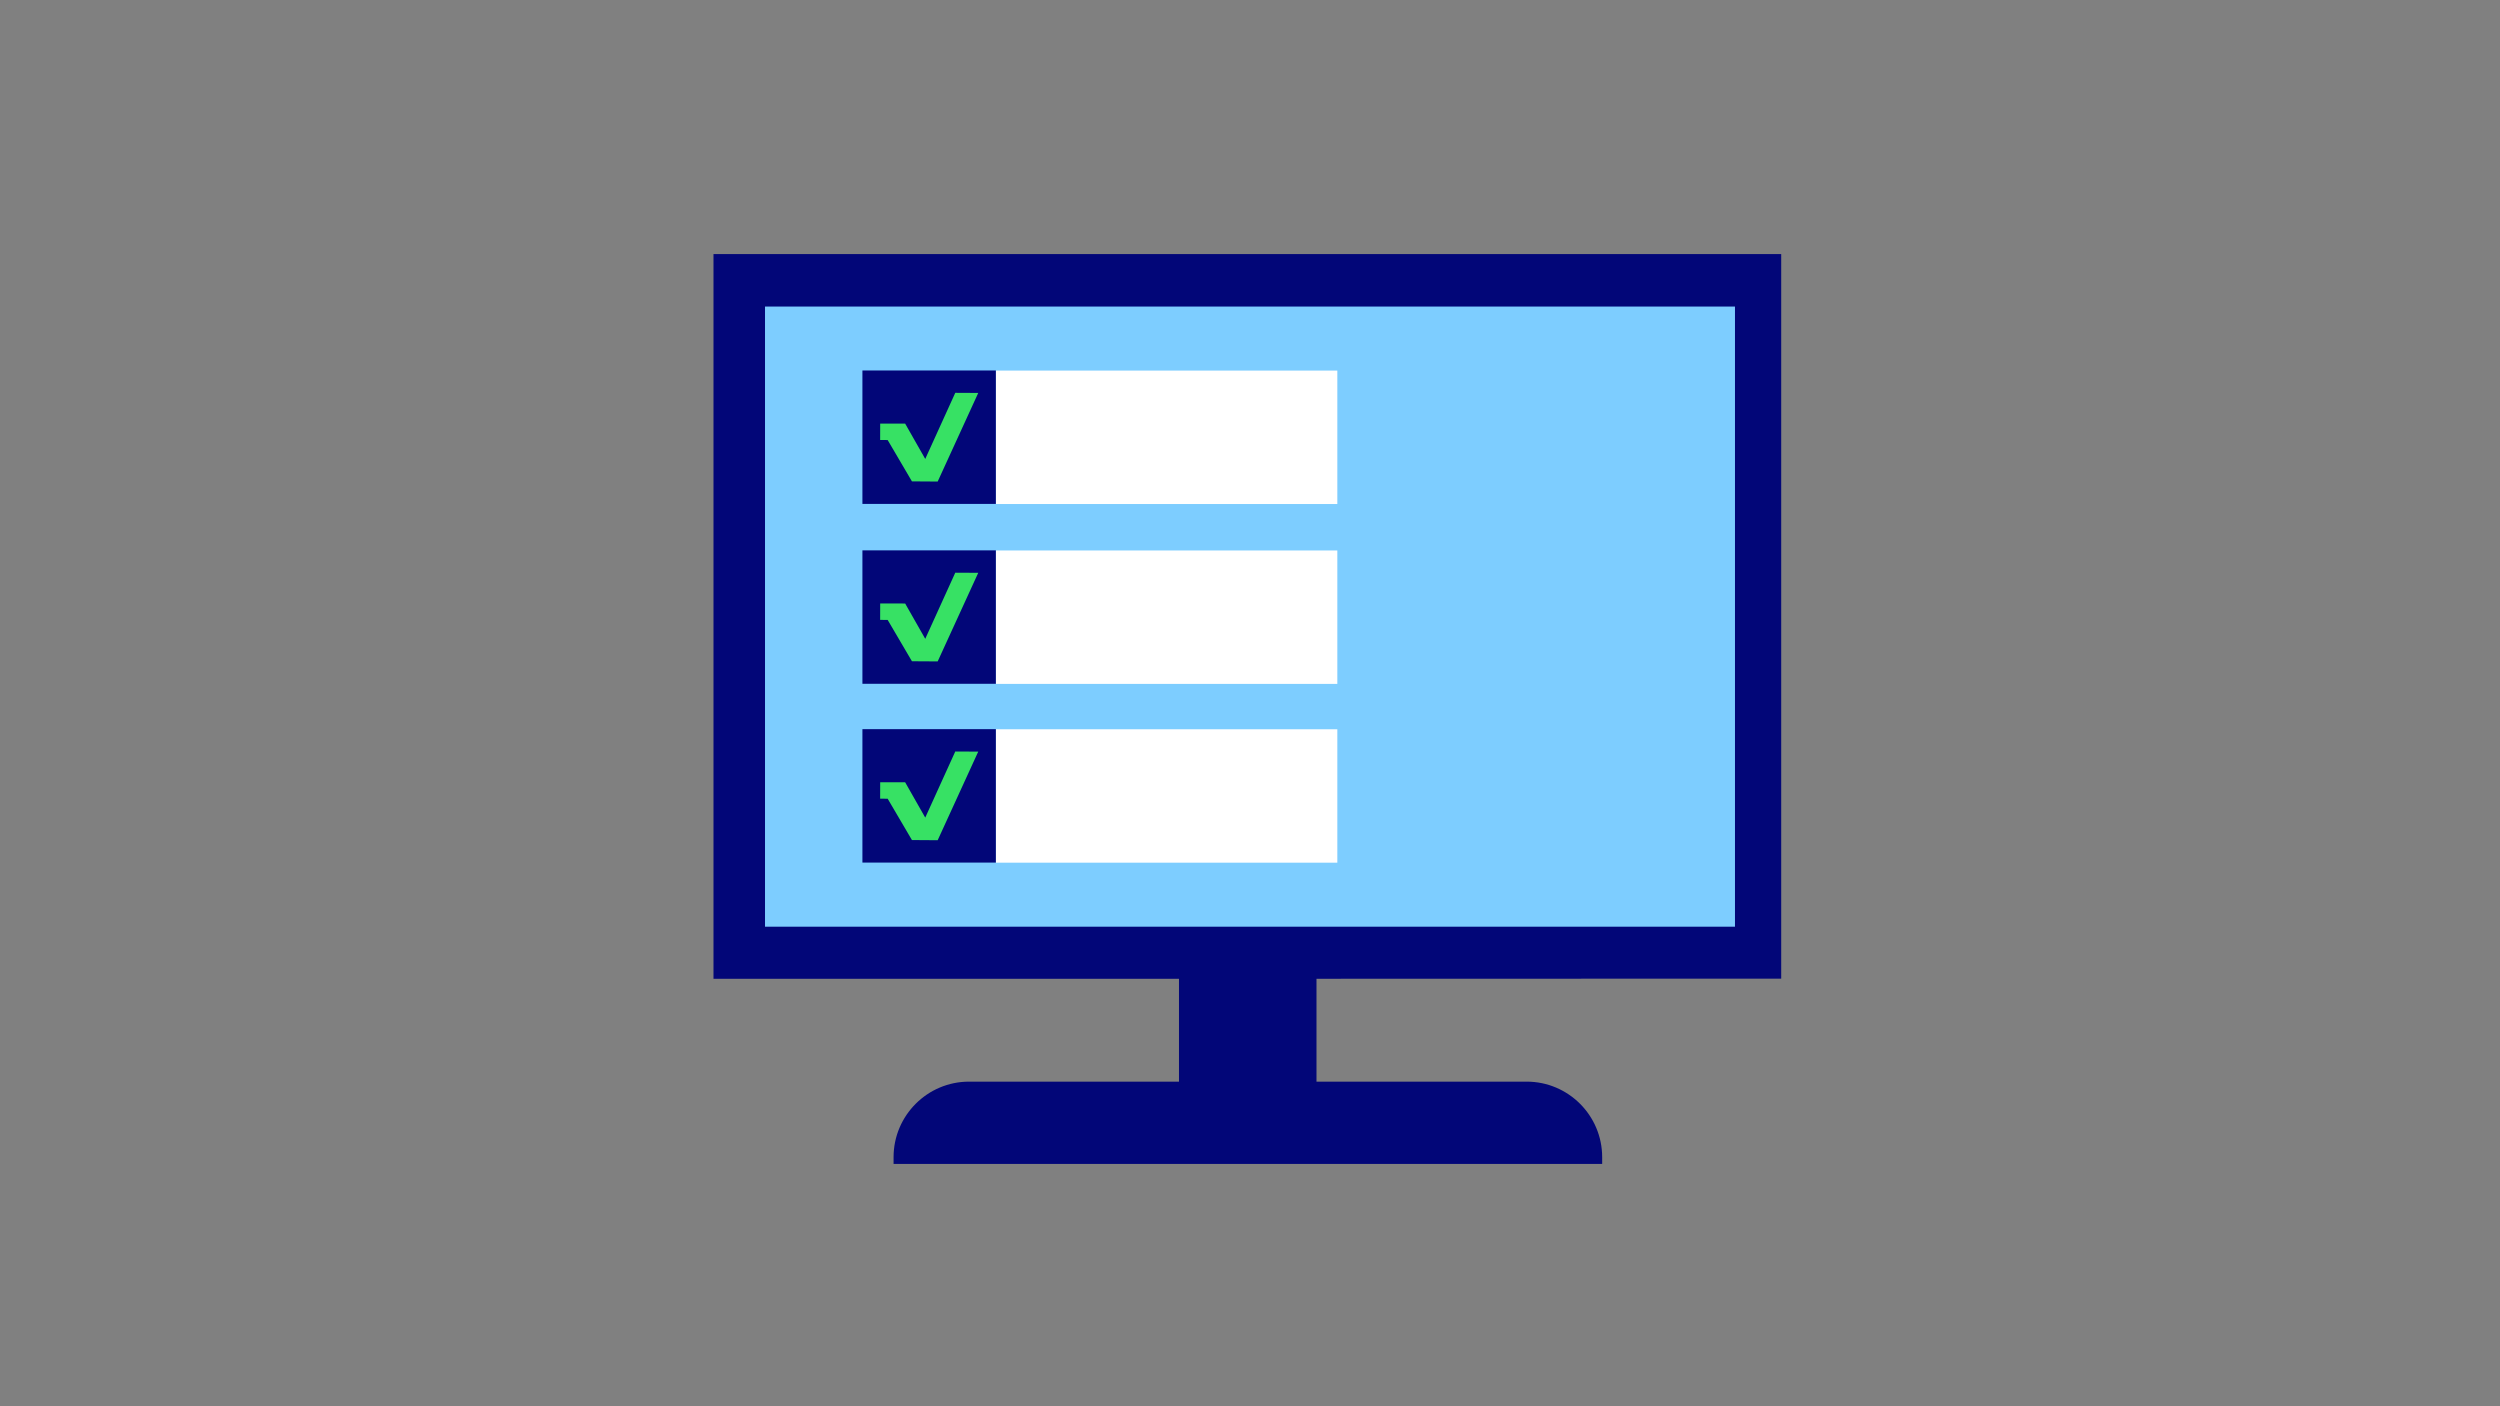 <?xml version="1.0" encoding="UTF-8"?>
<svg id="Lager_1" xmlns="http://www.w3.org/2000/svg" version="1.1" viewBox="0 0 1920 1080">
  <rect x="0" y="0" width="1920" height="1080" fill="#808080" stroke="none"/>
  <!-- Generator: Adobe Illustrator 29.8.2, SVG Export Plug-In . SVG Version: 2.1.1 Build 3)  -->
  <defs>
    <style>
      .st0 {
        fill: #020678;
      }

      .st1 {
        fill: #37e164;
      }

      .st2 {
        fill: #fff;
      }

      .st3 {
        fill: #7dcdff;
      }
    </style>
  </defs>
  <path class="st0" d="M1367.96,751.6V195.1h-820v556.6h357.5v79h-161.2c-32,0-58,26-58,58v5.2h544.2v-5.2c0-32-26-58-58-58h-161.4v-79l356.9-.1h0Z"/>
  <rect class="st3" x="587.53" y="235.43" width="744.93" height="476.27"/>
  <g>
    <g>
      <rect class="st0" x="662.34" y="284.53" width="102.47" height="102.47"/>
      <rect class="st2" x="764.92" y="284.61" width="262.15" height="102.47"/>
      <polygon class="st1" points="720.14 369.83 751.29 301.78 733.65 301.69 710.59 352.47 695.16 325.34 675.99 325.31 675.95 337.93 681.73 337.95 700.37 369.7 720.14 369.83"/>
    </g>
    <g>
      <rect class="st0" x="662.34" y="422.68" width="102.47" height="102.47"/>
      <rect class="st2" x="764.92" y="422.76" width="262.15" height="102.47"/>
      <polygon class="st1" points="720.14 507.97 751.29 439.92 733.65 439.83 710.59 490.62 695.16 463.49 675.99 463.46 675.95 476.08 681.73 476.09 700.37 507.85 720.14 507.97"/>
    </g>
    <g>
      <rect class="st0" x="662.34" y="559.99" width="102.47" height="102.47"/>
      <rect class="st2" x="764.92" y="560.07" width="262.15" height="102.47"/>
      <polygon class="st1" points="720.14 645.29 751.29 577.24 733.65 577.15 710.59 627.93 695.16 600.8 675.99 600.77 675.95 613.39 681.73 613.41 700.37 645.16 720.14 645.29"/>
    </g>
  </g>
</svg>